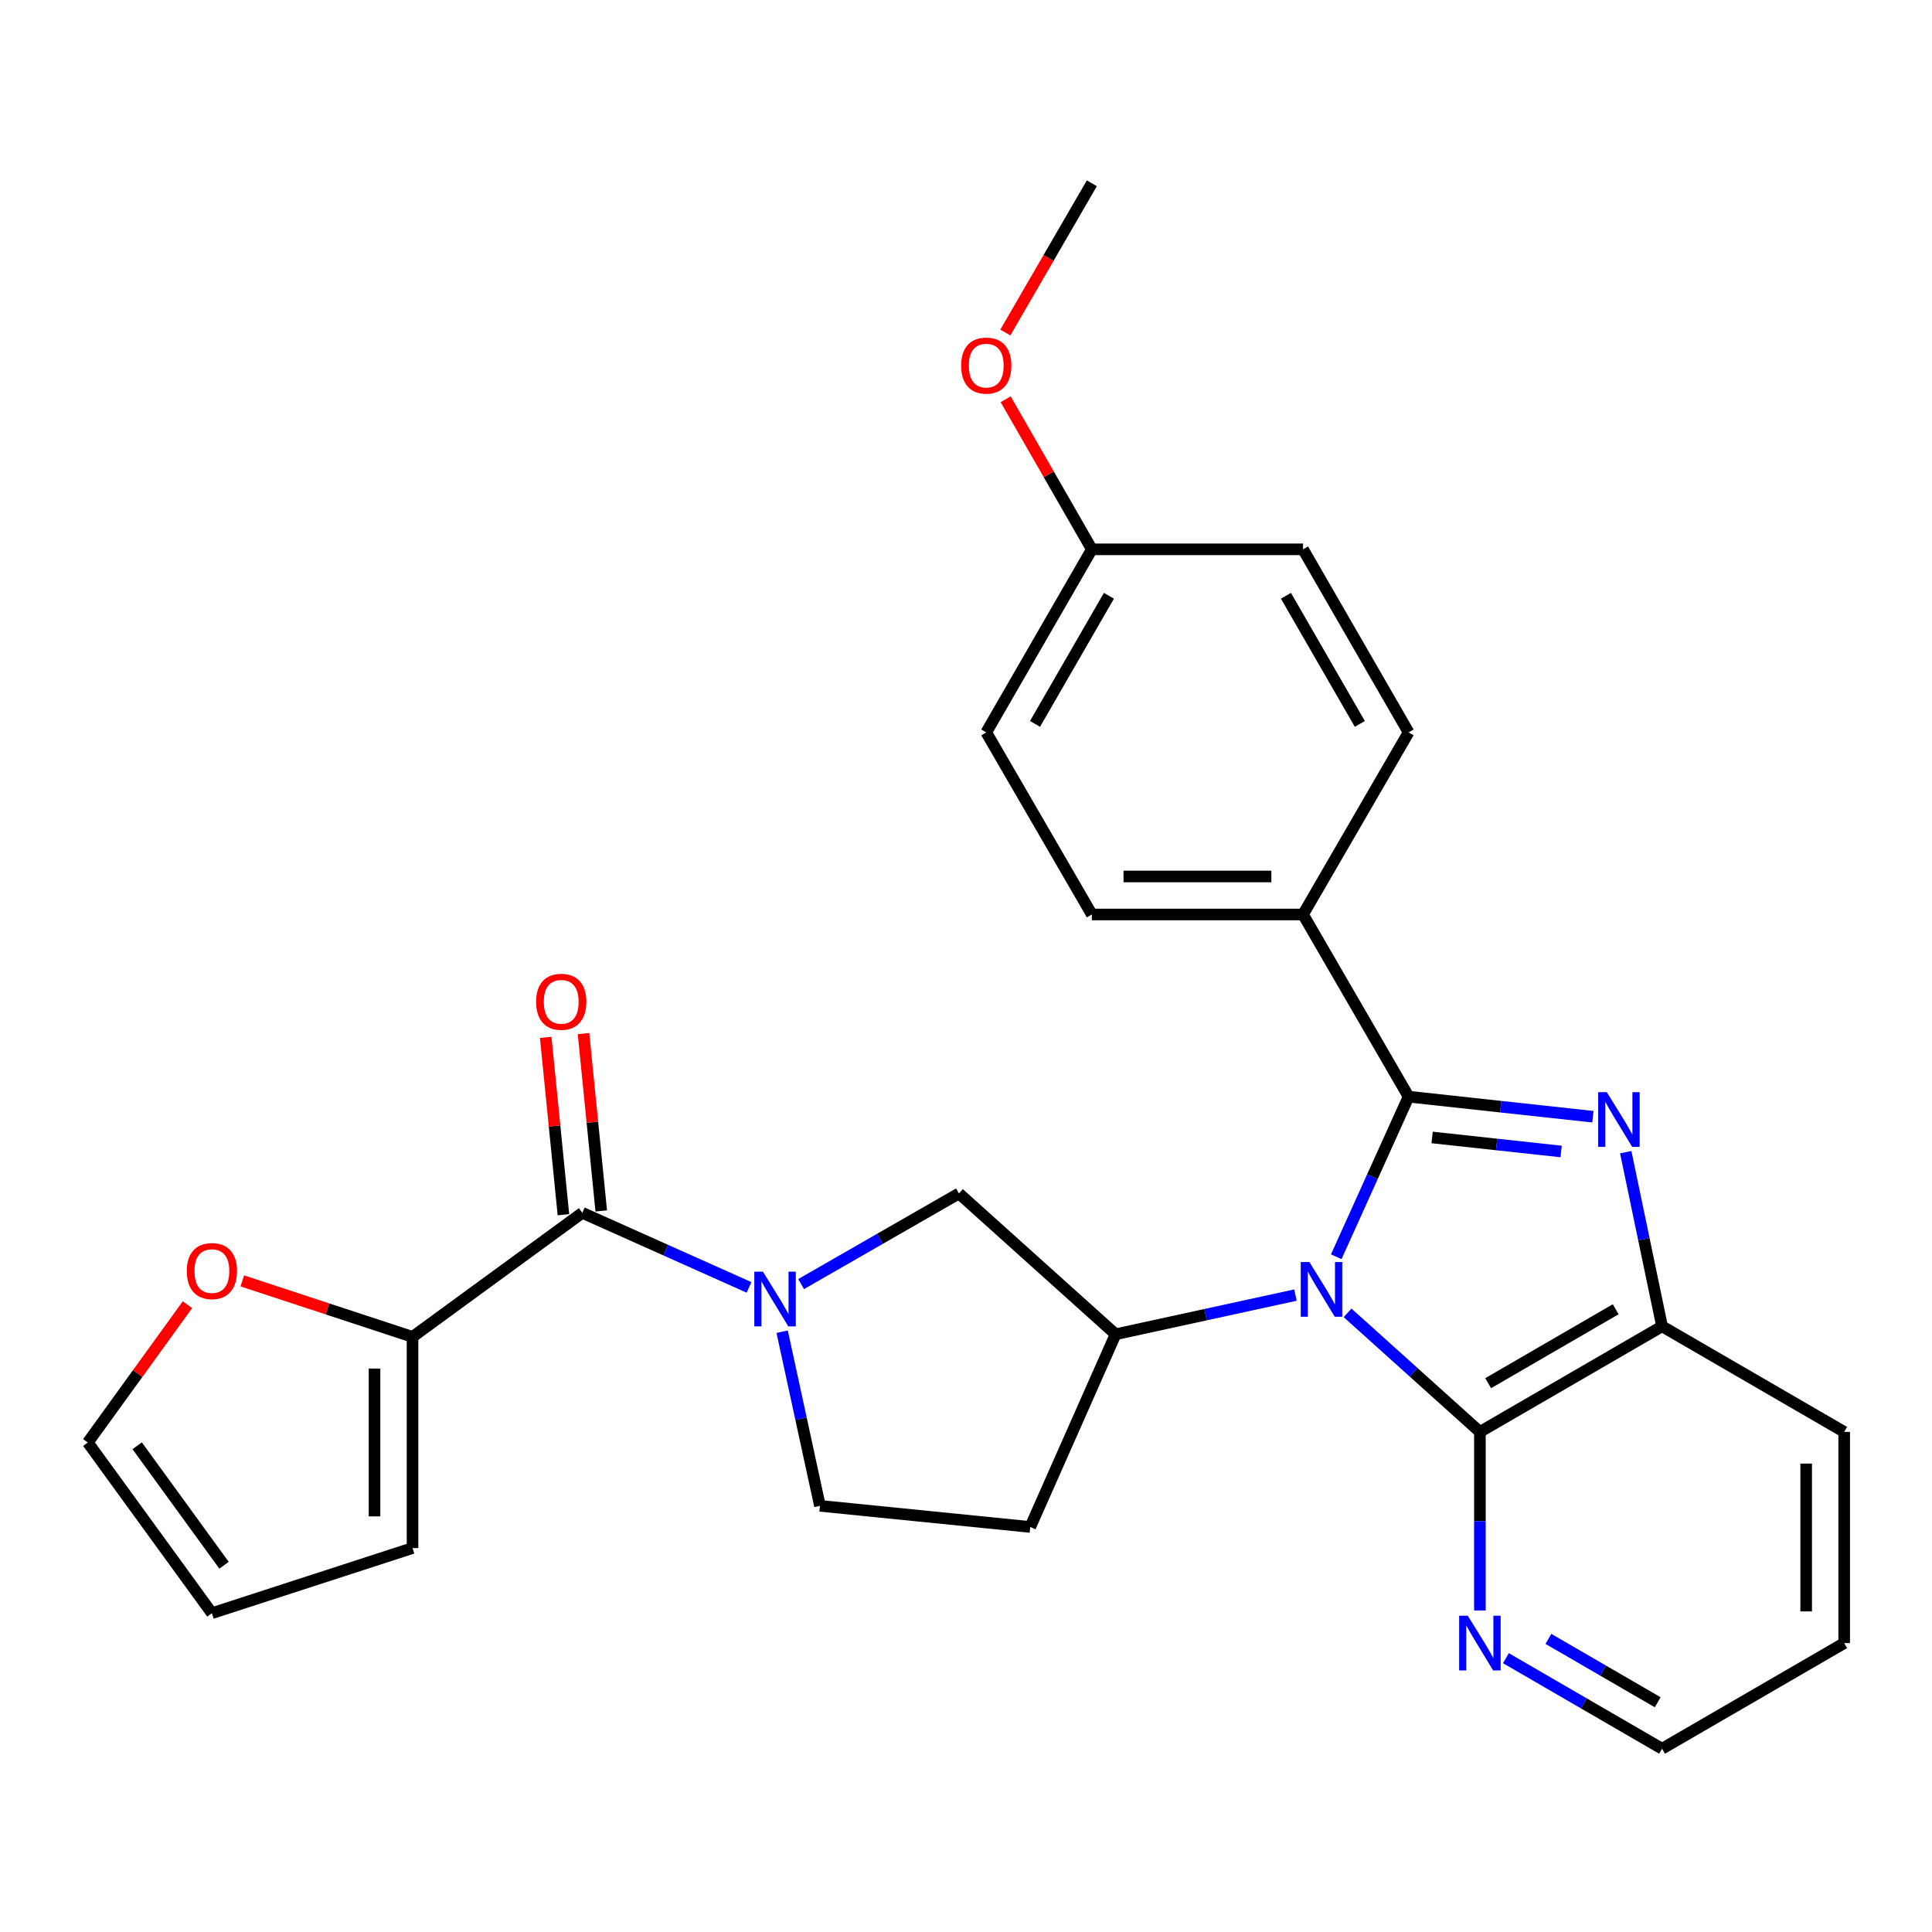 <?xml version='1.0' encoding='iso-8859-1'?>
<svg version='1.1' baseProfile='full'
              xmlns='http://www.w3.org/2000/svg'
                      xmlns:rdkit='http://www.rdkit.org/xml'
                      xmlns:xlink='http://www.w3.org/1999/xlink'
                  xml:space='preserve'
width='1000px' height='1000px' viewBox='0 0 1000 1000'>
<!-- END OF HEADER -->
<rect style='opacity:1.0;fill:#FFFFFF;stroke:none' width='1000' height='1000' x='0' y='0'> </rect>
<path class='bond-0' d='M 691.64,650.495 L 710.363,609.062' style='fill:none;fill-rule:evenodd;stroke:#0000FF;stroke-width:6px;stroke-linecap:butt;stroke-linejoin:miter;stroke-opacity:1' />
<path class='bond-0' d='M 710.363,609.062 L 729.087,567.63' style='fill:none;fill-rule:evenodd;stroke:#000000;stroke-width:6px;stroke-linecap:butt;stroke-linejoin:miter;stroke-opacity:1' />
<path class='bond-2' d='M 697.501,679.534 L 731.748,710.343' style='fill:none;fill-rule:evenodd;stroke:#0000FF;stroke-width:6px;stroke-linecap:butt;stroke-linejoin:miter;stroke-opacity:1' />
<path class='bond-2' d='M 731.748,710.343 L 765.995,741.153' style='fill:none;fill-rule:evenodd;stroke:#000000;stroke-width:6px;stroke-linecap:butt;stroke-linejoin:miter;stroke-opacity:1' />
<path class='bond-4' d='M 670.537,670.326 L 623.985,680.471' style='fill:none;fill-rule:evenodd;stroke:#0000FF;stroke-width:6px;stroke-linecap:butt;stroke-linejoin:miter;stroke-opacity:1' />
<path class='bond-4' d='M 623.985,680.471 L 577.433,690.616' style='fill:none;fill-rule:evenodd;stroke:#000000;stroke-width:6px;stroke-linecap:butt;stroke-linejoin:miter;stroke-opacity:1' />
<path class='bond-1' d='M 729.087,567.63 L 776.781,572.82' style='fill:none;fill-rule:evenodd;stroke:#000000;stroke-width:6px;stroke-linecap:butt;stroke-linejoin:miter;stroke-opacity:1' />
<path class='bond-1' d='M 776.781,572.82 L 824.475,578.01' style='fill:none;fill-rule:evenodd;stroke:#0000FF;stroke-width:6px;stroke-linecap:butt;stroke-linejoin:miter;stroke-opacity:1' />
<path class='bond-1' d='M 741.267,588.744 L 774.653,592.377' style='fill:none;fill-rule:evenodd;stroke:#000000;stroke-width:6px;stroke-linecap:butt;stroke-linejoin:miter;stroke-opacity:1' />
<path class='bond-1' d='M 774.653,592.377 L 808.039,596.01' style='fill:none;fill-rule:evenodd;stroke:#0000FF;stroke-width:6px;stroke-linecap:butt;stroke-linejoin:miter;stroke-opacity:1' />
<path class='bond-9' d='M 729.087,567.63 L 674.452,473.333' style='fill:none;fill-rule:evenodd;stroke:#000000;stroke-width:6px;stroke-linecap:butt;stroke-linejoin:miter;stroke-opacity:1' />
<path class='bond-28' d='M 841.477,596.37 L 850.879,641.433' style='fill:none;fill-rule:evenodd;stroke:#0000FF;stroke-width:6px;stroke-linecap:butt;stroke-linejoin:miter;stroke-opacity:1' />
<path class='bond-28' d='M 850.879,641.433 L 860.281,686.496' style='fill:none;fill-rule:evenodd;stroke:#000000;stroke-width:6px;stroke-linecap:butt;stroke-linejoin:miter;stroke-opacity:1' />
<path class='bond-6' d='M 765.995,741.153 L 860.281,686.496' style='fill:none;fill-rule:evenodd;stroke:#000000;stroke-width:6px;stroke-linecap:butt;stroke-linejoin:miter;stroke-opacity:1' />
<path class='bond-6' d='M 770.272,715.935 L 836.272,677.675' style='fill:none;fill-rule:evenodd;stroke:#000000;stroke-width:6px;stroke-linecap:butt;stroke-linejoin:miter;stroke-opacity:1' />
<path class='bond-11' d='M 765.995,741.153 L 765.995,787.363' style='fill:none;fill-rule:evenodd;stroke:#000000;stroke-width:6px;stroke-linecap:butt;stroke-linejoin:miter;stroke-opacity:1' />
<path class='bond-11' d='M 765.995,787.363 L 765.995,833.574' style='fill:none;fill-rule:evenodd;stroke:#0000FF;stroke-width:6px;stroke-linecap:butt;stroke-linejoin:miter;stroke-opacity:1' />
<path class='bond-3' d='M 414.651,664.644 L 455.506,641.187' style='fill:none;fill-rule:evenodd;stroke:#0000FF;stroke-width:6px;stroke-linecap:butt;stroke-linejoin:miter;stroke-opacity:1' />
<path class='bond-3' d='M 455.506,641.187 L 496.361,617.729' style='fill:none;fill-rule:evenodd;stroke:#000000;stroke-width:6px;stroke-linecap:butt;stroke-linejoin:miter;stroke-opacity:1' />
<path class='bond-5' d='M 387.695,666.358 L 344.556,647.055' style='fill:none;fill-rule:evenodd;stroke:#0000FF;stroke-width:6px;stroke-linecap:butt;stroke-linejoin:miter;stroke-opacity:1' />
<path class='bond-5' d='M 344.556,647.055 L 301.416,627.751' style='fill:none;fill-rule:evenodd;stroke:#000000;stroke-width:6px;stroke-linecap:butt;stroke-linejoin:miter;stroke-opacity:1' />
<path class='bond-29' d='M 404.836,689.284 L 414.619,734.35' style='fill:none;fill-rule:evenodd;stroke:#0000FF;stroke-width:6px;stroke-linecap:butt;stroke-linejoin:miter;stroke-opacity:1' />
<path class='bond-29' d='M 414.619,734.35 L 424.403,779.416' style='fill:none;fill-rule:evenodd;stroke:#000000;stroke-width:6px;stroke-linecap:butt;stroke-linejoin:miter;stroke-opacity:1' />
<path class='bond-8' d='M 577.433,690.616 L 496.361,617.729' style='fill:none;fill-rule:evenodd;stroke:#000000;stroke-width:6px;stroke-linecap:butt;stroke-linejoin:miter;stroke-opacity:1' />
<path class='bond-10' d='M 577.433,690.616 L 533.258,790.356' style='fill:none;fill-rule:evenodd;stroke:#000000;stroke-width:6px;stroke-linecap:butt;stroke-linejoin:miter;stroke-opacity:1' />
<path class='bond-7' d='M 301.416,627.751 L 213.524,691.971' style='fill:none;fill-rule:evenodd;stroke:#000000;stroke-width:6px;stroke-linecap:butt;stroke-linejoin:miter;stroke-opacity:1' />
<path class='bond-14' d='M 311.204,626.773 L 306.615,580.874' style='fill:none;fill-rule:evenodd;stroke:#000000;stroke-width:6px;stroke-linecap:butt;stroke-linejoin:miter;stroke-opacity:1' />
<path class='bond-14' d='M 306.615,580.874 L 302.025,534.976' style='fill:none;fill-rule:evenodd;stroke:#FF0000;stroke-width:6px;stroke-linecap:butt;stroke-linejoin:miter;stroke-opacity:1' />
<path class='bond-14' d='M 291.629,628.73 L 287.04,582.832' style='fill:none;fill-rule:evenodd;stroke:#000000;stroke-width:6px;stroke-linecap:butt;stroke-linejoin:miter;stroke-opacity:1' />
<path class='bond-14' d='M 287.04,582.832 L 282.45,536.933' style='fill:none;fill-rule:evenodd;stroke:#FF0000;stroke-width:6px;stroke-linecap:butt;stroke-linejoin:miter;stroke-opacity:1' />
<path class='bond-23' d='M 860.281,686.496 L 954.545,741.153' style='fill:none;fill-rule:evenodd;stroke:#000000;stroke-width:6px;stroke-linecap:butt;stroke-linejoin:miter;stroke-opacity:1' />
<path class='bond-13' d='M 213.524,691.971 L 169.466,677.482' style='fill:none;fill-rule:evenodd;stroke:#000000;stroke-width:6px;stroke-linecap:butt;stroke-linejoin:miter;stroke-opacity:1' />
<path class='bond-13' d='M 169.466,677.482 L 125.408,662.992' style='fill:none;fill-rule:evenodd;stroke:#FF0000;stroke-width:6px;stroke-linecap:butt;stroke-linejoin:miter;stroke-opacity:1' />
<path class='bond-15' d='M 213.524,691.971 L 213.524,801.274' style='fill:none;fill-rule:evenodd;stroke:#000000;stroke-width:6px;stroke-linecap:butt;stroke-linejoin:miter;stroke-opacity:1' />
<path class='bond-15' d='M 193.851,708.367 L 193.851,784.879' style='fill:none;fill-rule:evenodd;stroke:#000000;stroke-width:6px;stroke-linecap:butt;stroke-linejoin:miter;stroke-opacity:1' />
<path class='bond-18' d='M 674.452,473.333 L 565.138,473.333' style='fill:none;fill-rule:evenodd;stroke:#000000;stroke-width:6px;stroke-linecap:butt;stroke-linejoin:miter;stroke-opacity:1' />
<path class='bond-18' d='M 658.055,453.66 L 581.535,453.66' style='fill:none;fill-rule:evenodd;stroke:#000000;stroke-width:6px;stroke-linecap:butt;stroke-linejoin:miter;stroke-opacity:1' />
<path class='bond-19' d='M 674.452,473.333 L 729.087,379.079' style='fill:none;fill-rule:evenodd;stroke:#000000;stroke-width:6px;stroke-linecap:butt;stroke-linejoin:miter;stroke-opacity:1' />
<path class='bond-12' d='M 533.258,790.356 L 424.403,779.416' style='fill:none;fill-rule:evenodd;stroke:#000000;stroke-width:6px;stroke-linecap:butt;stroke-linejoin:miter;stroke-opacity:1' />
<path class='bond-25' d='M 779.46,858.274 L 819.87,881.704' style='fill:none;fill-rule:evenodd;stroke:#0000FF;stroke-width:6px;stroke-linecap:butt;stroke-linejoin:miter;stroke-opacity:1' />
<path class='bond-25' d='M 819.87,881.704 L 860.281,905.135' style='fill:none;fill-rule:evenodd;stroke:#000000;stroke-width:6px;stroke-linecap:butt;stroke-linejoin:miter;stroke-opacity:1' />
<path class='bond-25' d='M 801.45,848.284 L 829.738,864.685' style='fill:none;fill-rule:evenodd;stroke:#0000FF;stroke-width:6px;stroke-linecap:butt;stroke-linejoin:miter;stroke-opacity:1' />
<path class='bond-25' d='M 829.738,864.685 L 858.026,881.087' style='fill:none;fill-rule:evenodd;stroke:#000000;stroke-width:6px;stroke-linecap:butt;stroke-linejoin:miter;stroke-opacity:1' />
<path class='bond-16' d='M 97.022,675.318 L 71.238,710.979' style='fill:none;fill-rule:evenodd;stroke:#FF0000;stroke-width:6px;stroke-linecap:butt;stroke-linejoin:miter;stroke-opacity:1' />
<path class='bond-16' d='M 71.238,710.979 L 45.455,746.639' style='fill:none;fill-rule:evenodd;stroke:#000000;stroke-width:6px;stroke-linecap:butt;stroke-linejoin:miter;stroke-opacity:1' />
<path class='bond-17' d='M 213.524,801.274 L 109.675,834.991' style='fill:none;fill-rule:evenodd;stroke:#000000;stroke-width:6px;stroke-linecap:butt;stroke-linejoin:miter;stroke-opacity:1' />
<path class='bond-32' d='M 45.455,746.639 L 109.675,834.991' style='fill:none;fill-rule:evenodd;stroke:#000000;stroke-width:6px;stroke-linecap:butt;stroke-linejoin:miter;stroke-opacity:1' />
<path class='bond-32' d='M 71.001,748.325 L 115.955,810.172' style='fill:none;fill-rule:evenodd;stroke:#000000;stroke-width:6px;stroke-linecap:butt;stroke-linejoin:miter;stroke-opacity:1' />
<path class='bond-22' d='M 565.138,473.333 L 510.481,379.079' style='fill:none;fill-rule:evenodd;stroke:#000000;stroke-width:6px;stroke-linecap:butt;stroke-linejoin:miter;stroke-opacity:1' />
<path class='bond-21' d='M 729.087,379.079 L 674.452,284.334' style='fill:none;fill-rule:evenodd;stroke:#000000;stroke-width:6px;stroke-linecap:butt;stroke-linejoin:miter;stroke-opacity:1' />
<path class='bond-21' d='M 703.85,374.695 L 665.605,308.373' style='fill:none;fill-rule:evenodd;stroke:#000000;stroke-width:6px;stroke-linecap:butt;stroke-linejoin:miter;stroke-opacity:1' />
<path class='bond-20' d='M 565.138,284.334 L 674.452,284.334' style='fill:none;fill-rule:evenodd;stroke:#000000;stroke-width:6px;stroke-linecap:butt;stroke-linejoin:miter;stroke-opacity:1' />
<path class='bond-24' d='M 565.138,284.334 L 542.835,245.495' style='fill:none;fill-rule:evenodd;stroke:#000000;stroke-width:6px;stroke-linecap:butt;stroke-linejoin:miter;stroke-opacity:1' />
<path class='bond-24' d='M 542.835,245.495 L 520.532,206.656' style='fill:none;fill-rule:evenodd;stroke:#FF0000;stroke-width:6px;stroke-linecap:butt;stroke-linejoin:miter;stroke-opacity:1' />
<path class='bond-31' d='M 565.138,284.334 L 510.481,379.079' style='fill:none;fill-rule:evenodd;stroke:#000000;stroke-width:6px;stroke-linecap:butt;stroke-linejoin:miter;stroke-opacity:1' />
<path class='bond-31' d='M 573.98,308.376 L 535.72,374.698' style='fill:none;fill-rule:evenodd;stroke:#000000;stroke-width:6px;stroke-linecap:butt;stroke-linejoin:miter;stroke-opacity:1' />
<path class='bond-30' d='M 954.545,741.153 L 954.545,850.467' style='fill:none;fill-rule:evenodd;stroke:#000000;stroke-width:6px;stroke-linecap:butt;stroke-linejoin:miter;stroke-opacity:1' />
<path class='bond-30' d='M 934.873,757.55 L 934.873,834.07' style='fill:none;fill-rule:evenodd;stroke:#000000;stroke-width:6px;stroke-linecap:butt;stroke-linejoin:miter;stroke-opacity:1' />
<path class='bond-26' d='M 520.362,172.107 L 542.75,133.486' style='fill:none;fill-rule:evenodd;stroke:#FF0000;stroke-width:6px;stroke-linecap:butt;stroke-linejoin:miter;stroke-opacity:1' />
<path class='bond-26' d='M 542.75,133.486 L 565.138,94.865' style='fill:none;fill-rule:evenodd;stroke:#000000;stroke-width:6px;stroke-linecap:butt;stroke-linejoin:miter;stroke-opacity:1' />
<path class='bond-27' d='M 860.281,905.135 L 954.545,850.467' style='fill:none;fill-rule:evenodd;stroke:#000000;stroke-width:6px;stroke-linecap:butt;stroke-linejoin:miter;stroke-opacity:1' />
<path  class='atom-0' d='M 677.744 653.232
L 687.024 668.232
Q 687.944 669.712, 689.424 672.392
Q 690.904 675.072, 690.984 675.232
L 690.984 653.232
L 694.744 653.232
L 694.744 681.552
L 690.864 681.552
L 680.904 665.152
Q 679.744 663.232, 678.504 661.032
Q 677.304 658.832, 676.944 658.152
L 676.944 681.552
L 673.264 681.552
L 673.264 653.232
L 677.744 653.232
' fill='#0000FF'/>
<path  class='atom-2' d='M 831.693 565.317
L 840.973 580.317
Q 841.893 581.797, 843.373 584.477
Q 844.853 587.157, 844.933 587.317
L 844.933 565.317
L 848.693 565.317
L 848.693 593.637
L 844.813 593.637
L 834.853 577.237
Q 833.693 575.317, 832.453 573.117
Q 831.253 570.917, 830.893 570.237
L 830.893 593.637
L 827.213 593.637
L 827.213 565.317
L 831.693 565.317
' fill='#0000FF'/>
<path  class='atom-4' d='M 394.907 658.226
L 404.187 673.226
Q 405.107 674.706, 406.587 677.386
Q 408.067 680.066, 408.147 680.226
L 408.147 658.226
L 411.907 658.226
L 411.907 686.546
L 408.027 686.546
L 398.067 670.146
Q 396.907 668.226, 395.667 666.026
Q 394.467 663.826, 394.107 663.146
L 394.107 686.546
L 390.427 686.546
L 390.427 658.226
L 394.907 658.226
' fill='#0000FF'/>
<path  class='atom-12' d='M 759.735 836.307
L 769.015 851.307
Q 769.935 852.787, 771.415 855.467
Q 772.895 858.147, 772.975 858.307
L 772.975 836.307
L 776.735 836.307
L 776.735 864.627
L 772.855 864.627
L 762.895 848.227
Q 761.735 846.307, 760.495 844.107
Q 759.295 841.907, 758.935 841.227
L 758.935 864.627
L 755.255 864.627
L 755.255 836.307
L 759.735 836.307
' fill='#0000FF'/>
<path  class='atom-14' d='M 96.674 657.898
Q 96.674 651.098, 100.035 647.298
Q 103.395 643.498, 109.675 643.498
Q 115.955 643.498, 119.315 647.298
Q 122.675 651.098, 122.675 657.898
Q 122.675 664.778, 119.275 668.698
Q 115.875 672.578, 109.675 672.578
Q 103.435 672.578, 100.035 668.698
Q 96.674 664.818, 96.674 657.898
M 109.675 669.378
Q 113.995 669.378, 116.315 666.498
Q 118.675 663.578, 118.675 657.898
Q 118.675 652.338, 116.315 649.538
Q 113.995 646.698, 109.675 646.698
Q 105.355 646.698, 102.995 649.498
Q 100.675 652.298, 100.675 657.898
Q 100.675 663.618, 102.995 666.498
Q 105.355 669.378, 109.675 669.378
' fill='#FF0000'/>
<path  class='atom-15' d='M 277.487 518.528
Q 277.487 511.728, 280.847 507.928
Q 284.207 504.128, 290.487 504.128
Q 296.767 504.128, 300.127 507.928
Q 303.487 511.728, 303.487 518.528
Q 303.487 525.408, 300.087 529.328
Q 296.687 533.208, 290.487 533.208
Q 284.247 533.208, 280.847 529.328
Q 277.487 525.448, 277.487 518.528
M 290.487 530.008
Q 294.807 530.008, 297.127 527.128
Q 299.487 524.208, 299.487 518.528
Q 299.487 512.968, 297.127 510.168
Q 294.807 507.328, 290.487 507.328
Q 286.167 507.328, 283.807 510.128
Q 281.487 512.928, 281.487 518.528
Q 281.487 524.248, 283.807 527.128
Q 286.167 530.008, 290.487 530.008
' fill='#FF0000'/>
<path  class='atom-25' d='M 497.481 189.232
Q 497.481 182.432, 500.841 178.632
Q 504.201 174.832, 510.481 174.832
Q 516.761 174.832, 520.121 178.632
Q 523.481 182.432, 523.481 189.232
Q 523.481 196.112, 520.081 200.032
Q 516.681 203.912, 510.481 203.912
Q 504.241 203.912, 500.841 200.032
Q 497.481 196.152, 497.481 189.232
M 510.481 200.712
Q 514.801 200.712, 517.121 197.832
Q 519.481 194.912, 519.481 189.232
Q 519.481 183.672, 517.121 180.872
Q 514.801 178.032, 510.481 178.032
Q 506.161 178.032, 503.801 180.832
Q 501.481 183.632, 501.481 189.232
Q 501.481 194.952, 503.801 197.832
Q 506.161 200.712, 510.481 200.712
' fill='#FF0000'/>
</svg>
